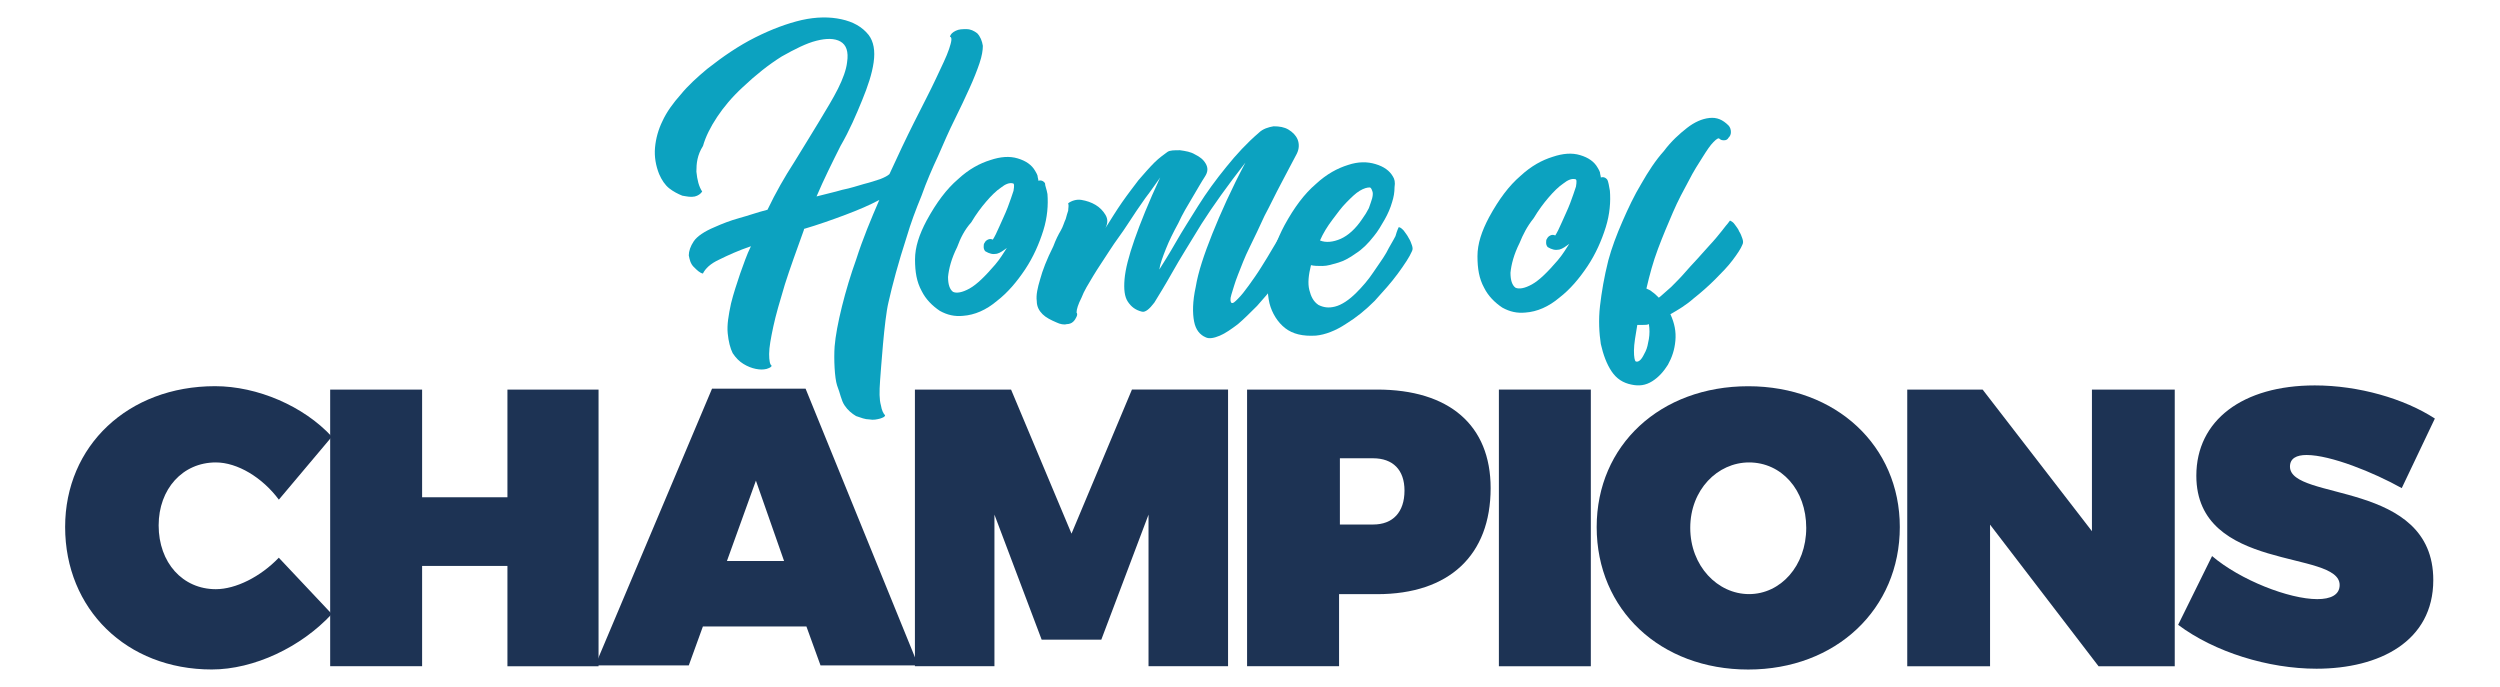 <?xml version="1.0" encoding="utf-8"?>
<!-- Generator: Adobe Illustrator 22.1.0, SVG Export Plug-In . SVG Version: 6.00 Build 0)  -->
<svg version="1.1" xmlns="http://www.w3.org/2000/svg" xmlns:xlink="http://www.w3.org/1999/xlink" x="0px" y="0px"
	 viewBox="0 0 4272 1174" style="enable-background:new 0 0 4272 1174;" xml:space="preserve">
<style type="text/css">
	.st0{fill:#1D3354;}
	.st1{fill:#0CA2C0;}
</style>
<g id="Layer_1">
	<g>
		<path class="st0" d="M-2781.9-3018.7h316.7v693.8h424.1v245.6h-740.8V-3018.7z"/>
		<path class="st0" d="M-1830.4-2120.2c-79.6-41.6-142-99.8-187.2-174.5c-45.2-74.7-67.8-159.5-67.8-254.3
			c0-94.8,22.6-179.6,67.8-254.3c45.2-74.7,107.6-132.9,187.2-174.5c79.6-41.6,169.1-62.4,268.4-62.4c91.3,0,172.7,16.1,244.2,48.3
			c71.6,32.2,130.6,78.7,177.1,139.6l-200,178.5c-58.2-73.4-126.6-110-205.3-110c-66.2,0-119.4,21.3-159.7,63.7
			c-40.3,42.5-60.4,99.5-60.4,171.1c0,71.6,20.1,128.6,60.4,171.1c40.3,42.5,93.5,63.7,159.7,63.7c78.7,0,147.2-36.7,205.3-110
			l200,178.5c-46.5,60.9-105.6,107.4-177.1,139.6c-71.6,32.2-153,48.3-244.2,48.3C-1661.3-2057.8-1750.8-2078.6-1830.4-2120.2z"/>
		<path class="st0" d="M-959.5-2120.2c-79.6-41.6-142-99.8-187.2-174.5c-45.2-74.7-67.8-159.5-67.8-254.3
			c0-94.8,22.6-179.6,67.8-254.3c45.2-74.7,107.6-132.9,187.2-174.5c79.6-41.6,169.1-62.4,268.4-62.4c91.3,0,172.7,16.1,244.2,48.3
			c71.6,32.2,130.6,78.7,177.1,139.6l-200,178.5c-58.2-73.4-126.6-110-205.3-110c-66.2,0-119.4,21.3-159.7,63.7
			c-40.3,42.5-60.4,99.5-60.4,171.1c0,71.6,20.1,128.6,60.4,171.1c40.3,42.5,93.5,63.7,159.7,63.7c78.7,0,147.2-36.7,205.3-110
			l200,178.5c-46.5,60.9-105.6,107.4-177.1,139.6c-71.6,32.2-153,48.3-244.2,48.3C-790.4-2057.8-879.8-2078.6-959.5-2120.2z"/>
		<path class="st0" d="M421.5-2243h-357L1.4-2079.3h-322.1L90-3018.7h311.4L812-2079.3H484.5L421.5-2243z M334.2-2471.2L243-2707.4
			l-91.3,236.2H334.2z"/>
	</g>
	<g>
		<g>
			<path class="st0" d="M368.8,790.2c-56.6,0-97.7,45.3-97.7,107.6c0,63.7,41,109,97.7,109c34,0,76.4-21.2,107.6-53.8l90.6,96.2
				c-52.4,56.6-133,94.8-205.2,94.8c-145.8,0-250.5-103.3-250.5-243.5c0-138.7,107.6-240.6,256.2-240.6c72.2,0,151.5,34,199.6,86.3
				l-90.6,107.6C448.1,815.7,405.6,790.2,368.8,790.2z"/>
			<path class="st0" d="M721.3,665.7v184h145.8v-184h155.7v472.8H867.1V967.1H721.3v171.3H564.2V665.7H721.3z"/>
			<path class="st0" d="M1378,1070.5h-176.9l-24.1,66.5h-159.9l199.6-472.8h159.9l192.5,472.8h-167L1378,1070.5z M1339.8,958.6
				l-48.1-137.3l-49.5,137.3H1339.8z"/>
			<path class="st0" d="M1727.7,665.7L1831,911.9l103.3-246.3h164.2v472.8h-135.9v-259l-80.7,213.7H1780l-80.7-213.7v259h-135.9
				V665.7H1727.7z"/>
			<path class="st0" d="M2547.2,834.1c0,114.6-70.8,181.2-193.9,181.2h-65.1v123.1H2131V665.7h222.2
				C2476.4,665.7,2547.2,726.5,2547.2,834.1z M2400,838.3c0-35.4-19.8-55.2-53.8-55.2h-56.6v113.2h56.6
				C2380.2,896.4,2400,875.1,2400,838.3z"/>
			<path class="st0" d="M2718.4,665.7v472.8h-157.1V665.7H2718.4z"/>
			<path class="st0" d="M3246.4,900.6c0,140.1-109,243.5-259,243.5s-259-101.9-259-243.5c0-140.1,109-240.6,259-240.6
				C3137.4,660,3246.4,761.9,3246.4,900.6z M2888.3,902c0,65.1,46.7,113.2,100.5,113.2s97.7-48.1,97.7-113.2s-42.5-111.8-97.7-111.8
				C2935,790.2,2888.3,836.9,2888.3,902z"/>
			<path class="st0" d="M3387.9,665.7l186.8,242v-242h141.5v472.8h-130.2l-185.4-242v242h-141.5V665.7H3387.9z"/>
			<path class="st0" d="M3941.4,777.5c-17,0-28.3,5.7-28.3,19.8c0,59.4,244.9,22.6,244.9,193.9c0,104.7-92,151.5-199.6,151.5
				c-82.1,0-174.1-28.3-236.4-75l58-117.5c48.1,41,131.6,73.6,179.8,73.6c22.6,0,38.2-7.1,38.2-24.1c0-60.9-244.9-21.2-244.9-186.8
				c0-94.8,79.3-154.3,202.4-154.3c75,0,152.9,22.6,205.2,56.6l-56.6,118.9C4056,807.2,3982.4,777.5,3941.4,777.5z"/>
		</g>
		<g>
			<path class="st1" d="M1679.5,78.3c0,7.1-1.4,17-5.7,29.7s-9.9,26.9-17,42.5s-15.6,34-25.5,53.8s-18.4,39.6-28.3,62.3
				c-9.9,21.2-19.8,43.9-28.3,67.9c-9.9,24.1-18.4,46.7-25.5,70.8c-14.2,43.9-24.1,80.7-31.1,111.8c-7.1,29.7-12.7,114.6-14.2,133
				c-1.4,19.8-1.4,32.6,1.4,42.5c1.4,8.5,4.2,14.2,7.1,17c0,2.8-4.2,4.2-8.5,5.7c-5.7,1.4-11.3,2.8-18.4,1.4
				c-7.1,0-14.2-2.8-22.6-5.7c-7.1-4.2-14.2-9.9-19.8-18.4c-5.7-8.5-7.1-19.8-12.7-34c-4.2-12.7-5.7-45.3-4.2-66.5
				c2.8-35.4,18.4-97.7,36.8-148.6c11.3-35.4,25.5-69.4,39.6-101.9c-15.6,8.5-35.4,17-58,25.5c-22.6,8.5-46.7,17-70.8,24.1v1.4
				c-12.7,35.4-24.1,66.5-32.6,93.4c-8.5,28.3-15.6,52.4-19.8,72.2s-7.1,35.4-7.1,46.7c0,11.3,1.4,18.4,4.2,19.8
				c0,2.8-4.2,4.2-8.5,5.7c-5.7,1.4-11.3,1.4-18.4,0s-14.2-4.2-21.2-8.5s-12.7-9.9-18.4-18.4c-4.2-8.5-7.1-19.8-8.5-34
				s1.4-31.1,5.7-51c4.2-17,9.9-34,15.6-51c5.7-15.6,11.3-32.6,18.4-46.7c-21.2,7.1-39.6,15.6-53.8,22.6
				c-15.6,7.1-24.1,15.6-28.3,24.1c-5.7-1.4-9.9-5.7-15.6-11.3c-5.7-5.7-7.1-12.7-8.5-19.8c0-7.1,2.8-15.6,8.5-24.1
				c5.7-8.5,18.4-17,35.4-24.1c12.7-5.7,26.9-11.3,42.5-15.6c15.6-4.2,31.1-9.9,48.1-14.2c14.2-29.7,29.7-56.6,45.3-80.7
				c15.6-25.5,29.7-48.1,42.5-69.4c12.7-21.2,24.1-39.6,32.6-56.6c8.5-17,14.2-32.6,15.6-45.3c2.8-18.4-1.4-29.7-11.3-35.4
				c-9.9-5.7-24.1-5.7-41-1.4c-17,4.2-36.8,14.2-59.4,26.9c-22.6,14.2-43.9,31.1-66.5,52.4c-18.4,17-32.6,34-43.9,51
				c-11.3,17-19.8,34-24.1,49.5c-9.9,15.6-11.3,29.7-11.3,43.9c1.4,14.2,4.2,25.5,9.9,34c-2.8,4.2-7.1,7.1-12.7,8.5
				c-7.1,1.4-12.7,0-21.2-1.4c-7.1-2.8-15.6-7.1-22.6-12.7c-7.1-5.7-12.7-14.2-17-24.1c-5.7-14.2-8.5-29.7-7.1-45.3
				s5.7-31.1,12.7-45.3c7.1-15.6,18.4-31.1,31.1-45.3c12.7-15.6,28.3-29.7,45.3-43.9c26.9-21.2,53.8-39.6,82.1-53.8
				s55.2-24.1,79.3-29.7c25.5-5.7,48.1-5.7,67.9-1.4s35.4,12.7,46.7,26.9c8.5,11.3,11.3,26.9,8.5,46.7c-2.8,19.8-9.9,41-19.8,65.1
				s-21.2,51-36.8,77.8c-14.2,28.3-28.3,56.6-41,86.3c15.6-4.2,29.7-7.1,43.9-11.3c14.2-2.8,26.9-7.1,36.8-9.9
				c11.3-2.8,19.8-5.7,28.3-8.5c7.1-2.8,12.7-5.7,15.6-8.5c14.2-31.1,28.3-60.9,42.5-89.2c14.2-28.3,26.9-52.4,36.8-73.6
				s18.4-38.2,22.6-51c4.2-12.7,5.7-19.8,1.4-21.2c1.4-4.2,4.2-7.1,9.9-9.9c5.7-2.8,11.3-2.8,18.4-2.8s12.7,2.8,18.4,7.1
				C1675.3,62.7,1678.1,69.8,1679.5,78.3z"/>
			<path class="st1" d="M1789.9,331.6c1.4,18.4,0,39.6-7.1,62.3c-7.1,22.6-17,45.3-31.1,66.5c-14.2,21.2-29.7,39.6-48.1,53.8
				c-18.4,15.6-38.2,24.1-58,25.5c-14.2,1.4-26.9-1.4-39.6-8.5c-12.7-8.5-24.1-19.8-31.1-34c-8.5-15.6-11.3-32.6-11.3-53.8
				c0-21.2,7.1-42.5,19.8-66.5c17-31.1,34-53.8,53.8-70.8c18.4-17,36.8-26.9,55.2-32.6c17-5.7,32.6-7.1,46.7-2.8
				c14.2,4.2,24.1,11.3,29.7,21.2c1.4,2.8,2.8,4.2,4.2,8.5c0,2.8,1.4,5.7,1.4,8.5c4.2-1.4,8.5,0,11.3,4.2
				C1785.7,317.5,1788.5,323.1,1789.9,331.6z M1635.6,422.2c-9.9,19.8-14.2,36.8-15.6,51c0,12.7,2.8,21.2,8.5,25.5
				c5.7,2.8,15.6,1.4,28.3-5.7c12.7-7.1,26.9-21.2,43.9-41c8.5-9.9,14.2-19.8,19.8-28.3c-5.7,4.2-11.3,8.5-17,9.9
				c-7.1,1.4-12.7,0-19.8-4.2c-1.4-1.4-2.8-4.2-2.8-7.1c0-2.8,0-5.7,1.4-7.1c1.4-2.8,2.8-4.2,5.7-5.7c2.8-1.4,5.7-1.4,8.5,0
				c2.8-4.2,7.1-12.7,11.3-22.6c4.2-9.9,9.9-21.2,14.2-32.6s7.1-19.8,9.9-28.3c1.4-8.5,1.4-12.7-1.4-12.7
				c-5.7-1.4-12.7,1.4-19.8,7.1c-8.5,5.7-17,14.2-25.5,24.1c-8.5,9.9-17,21.2-25.5,35.4C1648.4,392.5,1641.3,406.6,1635.6,422.2z"/>
			<path class="st1" d="M2197.6,385.4c2.8,1.4,5.7,2.8,8.5,7.1c2.8,2.8,5.7,7.1,8.5,11.3c2.8,4.2,4.2,8.5,5.7,12.7
				c1.4,4.2,1.4,7.1,0,9.9c-2.8,7.1-8.5,15.6-15.6,25.5c-7.1,11.3-15.6,22.6-25.5,34c-9.9,12.7-19.8,24.1-31.1,36.8
				c-11.3,11.3-22.6,22.6-32.6,31.1c-11.3,8.5-21.2,15.6-31.1,19.8c-9.9,4.2-18.4,5.7-24.1,2.8c-9.9-4.2-17-12.7-19.8-26.9
				c-2.8-14.2-2.8-34,2.8-59.4c4.2-25.5,14.2-55.2,28.3-90.6c14.2-35.4,32.6-76.4,56.6-121.7c-29.7,38.2-55.2,73.6-75,104.7
				c-19.8,32.6-36.8,59.4-49.5,82.1c-12.7,22.6-24.1,41-31.1,52.4c-8.5,11.3-15.6,17-21.2,15.6c-11.3-2.8-18.4-8.5-24.1-17
				c-5.7-8.5-7.1-21.2-5.7-38.2c1.4-17,7.1-39.6,17-67.9c9.9-28.3,24.1-63.7,43.9-106.2c-7.1,9.9-15.6,22.6-25.5,35.4
				c-9.9,14.2-19.8,28.3-29.7,43.9c-9.9,15.6-21.2,29.7-31.1,45.3c-9.9,15.6-19.8,29.7-28.3,43.9c-8.5,14.2-15.6,25.5-19.8,36.8
				c-5.7,11.3-8.5,19.8-8.5,25.5c1.4,1.4,1.4,4.2,0,7.1s-2.8,5.7-5.7,8.5c-2.8,2.8-7.1,4.2-11.3,4.2c-4.2,1.4-11.3,0-17-2.8
				c-9.9-4.2-18.4-8.5-24.1-14.2c-5.7-5.7-9.9-12.7-9.9-22.6c-1.4-9.9,1.4-22.6,5.7-36.8c4.2-15.6,11.3-34,22.6-56.6
				c4.2-11.3,8.5-19.8,12.7-26.9c4.2-7.1,5.7-14.2,8.5-19.8c1.4-5.7,2.8-9.9,4.2-14.2c0-4.2,1.4-8.5,0-12.7
				c5.7-4.2,14.2-7.1,22.6-5.7c8.5,1.4,17,4.2,24.1,8.5c7.1,4.2,12.7,9.9,17,17c4.2,7.1,4.2,14.2,0,22.6
				c9.9-15.6,18.4-29.7,28.3-43.9c9.9-14.2,19.8-26.9,28.3-38.2c9.9-11.3,18.4-21.2,26.9-29.7c8.5-8.5,17-14.2,22.6-18.4
				c4.2-2.8,11.3-2.8,21.2-2.8c9.9,1.4,18.4,2.8,25.5,7.1c8.5,4.2,14.2,8.5,18.4,15.6c4.2,7.1,4.2,14.2-1.4,22.6
				s-12.7,21.2-21.2,35.4c-8.5,14.2-17,28.3-24.1,43.9c-8.5,15.6-15.6,29.7-21.2,43.9s-9.9,25.5-11.3,35.4
				c7.1-11.3,17-26.9,28.3-46.7c11.3-19.8,24.1-39.6,38.2-62.3c14.2-22.6,29.7-43.9,48.1-66.5c17-21.2,35.4-41,55.2-58
				c7.1-7.1,17-9.9,25.5-11.3c9.9,0,18.4,1.4,25.5,5.7s12.7,9.9,15.6,17c2.8,7.1,2.8,15.6-1.4,24.1c-8.5,15.6-17,32.6-26.9,51
				c-9.9,18.4-18.4,36.8-28.3,55.2c-8.5,18.4-17,36.8-25.5,53.8c-8.5,17-14.2,32.6-19.8,46.7c-5.7,14.2-8.5,25.5-11.3,34
				c-2.8,8.5-1.4,12.7,0,14.2c2.8,1.4,5.7-1.4,11.3-7.1c5.7-5.7,11.3-12.7,18.4-22.6c7.1-9.9,14.2-19.8,21.2-31.1
				s14.2-22.6,19.8-32.6s11.3-18.4,15.6-25.5C2194.7,391.1,2197.6,386.8,2197.6,385.4z"/>
			<path class="st1" d="M2390.1,388.2c2.8,0,5.7,2.8,8.5,5.7c2.8,4.2,5.7,7.1,8.5,12.7c2.8,4.2,4.2,8.5,5.7,12.7
				c1.4,4.2,1.4,7.1,0,9.9c-4.2,9.9-12.7,22.6-24.1,38.2c-11.3,15.6-25.5,31.1-39.6,46.7c-15.6,15.6-31.1,28.3-49.5,39.6
				c-17,11.3-35.4,18.4-51,19.8c-22.6,1.4-39.6-2.8-52.4-12.7s-22.6-25.5-26.9-42.5c-4.2-18.4-4.2-38.2,0-62.3
				c4.2-22.6,12.7-46.7,25.5-70.8c17-31.1,34-53.8,53.8-70.8c18.4-17,36.8-26.9,55.2-32.6c17-5.7,32.6-5.7,46.7-1.4
				c14.2,4.2,24.1,11.3,29.7,21.2c2.8,4.2,4.2,9.9,2.8,18.4c0,8.5-1.4,17-4.2,25.5c-2.8,9.9-7.1,19.8-12.7,29.7
				c-5.7,9.9-11.3,19.8-18.4,28.3c-9.9,12.7-19.8,22.6-31.1,29.7c-9.9,7.1-19.8,12.7-29.7,15.6c-9.9,2.8-18.4,5.7-26.9,5.7
				c-8.5,0-14.2,0-19.8-1.4c-4.2,17-5.7,31.1-2.8,42.5c2.8,11.3,7.1,19.8,15.6,25.5c8.5,4.2,17,5.7,28.3,2.8
				c11.3-2.8,24.1-11.3,36.8-24.1c9.9-9.9,19.8-21.2,28.3-34s17-24.1,22.6-34c5.7-11.3,11.3-19.8,15.6-28.3
				C2387.2,393.9,2390.1,388.2,2390.1,388.2z M2340.5,320.3c-4.2,0-9.9,1.4-17,5.7c-7.1,4.2-14.2,11.3-22.6,19.8
				c-8.5,8.5-15.6,18.4-24.1,29.7c-8.5,11.3-15.6,22.6-21.2,35.4c9.9,4.2,22.6,2.8,35.4-2.8c12.7-5.7,25.5-17,36.8-34
				c4.2-5.7,8.5-12.7,11.3-18.4c2.8-7.1,4.2-12.7,5.7-17c1.4-5.7,1.4-9.9,0-12.7C2343.4,321.7,2341.9,320.3,2340.5,320.3z"/>
			<path class="st1" d="M2751,326c1.4,18.4,0,39.6-7.1,62.3c-7.1,22.6-17,45.3-31.1,66.5c-14.2,21.2-29.7,39.6-48.1,53.8
				c-18.4,15.6-38.2,24.1-58,25.5c-14.2,1.4-26.9-1.4-39.6-8.5c-12.7-8.5-24.1-19.8-31.1-34c-8.5-15.6-11.3-32.6-11.3-53.8
				c0-21.2,7.1-42.5,19.8-66.5c17-31.1,34-53.8,53.8-70.8c18.4-17,36.8-26.9,55.2-32.6c17-5.7,32.6-7.1,46.7-2.8
				c14.2,4.2,24.1,11.3,29.7,21.2c1.4,2.8,2.8,4.2,4.2,8.5c0,2.8,1.4,5.7,1.4,8.5c4.2-1.4,8.5,0,11.3,4.2
				C2748.2,310.4,2749.6,317.5,2751,326z M2596.7,415.1c-9.9,19.8-14.2,36.8-15.6,51c0,12.7,2.8,21.2,8.5,25.5
				c5.7,2.8,15.6,1.4,28.3-5.7s26.9-21.2,43.9-41c8.5-9.9,14.2-19.8,19.8-28.3c-5.7,4.2-11.3,8.5-17,9.9c-7.1,1.4-12.7,0-19.8-4.2
				c-1.4-1.4-2.8-4.2-2.8-7.1c0-2.8,0-5.7,1.4-7.1c1.4-2.8,2.8-4.2,5.7-5.7c2.8-1.4,5.7-1.4,8.5,0c2.8-4.2,7.1-12.7,11.3-22.6
				c4.2-9.9,9.9-21.2,14.2-32.6s7.1-19.8,9.9-28.3c1.4-8.5,1.4-12.7-1.4-12.7c-5.7-1.4-12.7,1.4-19.8,7.1
				c-8.5,5.7-17,14.2-25.5,24.1c-8.5,9.9-17,21.2-25.5,35.4C2609.5,386.8,2602.4,401,2596.7,415.1z"/>
			<path class="st1" d="M2956.2,376.9c2.8,1.4,5.7,2.8,8.5,7.1c2.8,4.2,5.7,7.1,7.1,11.3c2.8,4.2,4.2,8.5,5.7,12.7
				c1.4,4.2,1.4,7.1,0,9.9c-2.8,7.1-8.5,15.6-17,26.9c-8.5,11.3-18.4,21.2-29.7,32.6c-11.3,11.3-24.1,22.6-36.8,32.6
				c-12.7,11.3-26.9,19.8-39.6,26.9c7.1,15.6,9.9,29.7,8.5,45.3c-1.4,15.6-5.7,28.3-12.7,41c-7.1,11.3-15.6,21.2-26.9,28.3
				c-11.3,7.1-22.6,8.5-35.4,5.7c-14.2-2.8-25.5-9.9-34-22.6c-8.5-12.7-14.2-28.3-18.4-46.7c-2.8-18.4-4.2-41-1.4-65.1
				c2.8-24.1,7.1-49.5,14.2-77.8c5.7-21.2,14.2-43.9,24.1-66.5c9.9-22.6,19.8-43.9,32.6-65.1c11.3-19.8,24.1-39.6,38.2-55.2
				c12.7-17,26.9-29.7,39.6-39.6c12.7-9.9,25.5-15.6,38.2-17s22.6,2.8,32.6,12.7c2.8,2.8,4.2,7.1,4.2,11.3s-1.4,7.1-4.2,9.9
				c-1.4,2.8-4.2,4.2-7.1,4.2s-5.7,0-8.5-2.8c-1.4-1.4-4.2,0-9.9,5.7s-11.3,14.2-18.4,25.5c-7.1,11.3-15.6,24.1-24.1,41
				c-8.5,15.6-18.4,34-26.9,53.8s-17,39.6-25.5,62.3c-8.5,22.6-14.2,43.9-19.8,67.9c2.8,1.4,7.1,2.8,9.9,5.7
				c4.2,2.8,7.1,5.7,11.3,9.9c5.7-4.2,12.7-11.3,21.2-18.4c8.5-8.5,17-17,25.5-26.9c8.5-9.9,18.4-19.8,26.9-29.7
				c8.5-9.9,17-18.4,24.1-26.9s12.7-15.6,17-21.2C2953.4,381.2,2954.8,378.3,2956.2,376.9z M2794.9,617.5c2.8,1.4,5.7,0,8.5-2.8
				c2.8-2.8,5.7-8.5,8.5-14.2c2.8-5.7,4.2-12.7,5.7-21.2c1.4-8.5,1.4-17,0-25.5c-2.8,1.4-5.7,1.4-9.9,1.4c-2.8,0-7.1,0-9.9,0
				c-2.8,17-5.7,32.6-5.7,43.9C2792,610.5,2793.5,616.1,2794.9,617.5z"/>
		</g>
	</g>
</g>
<g id="Layer_2">
</g>
<g id="Layer_3">
</g>
</svg>

